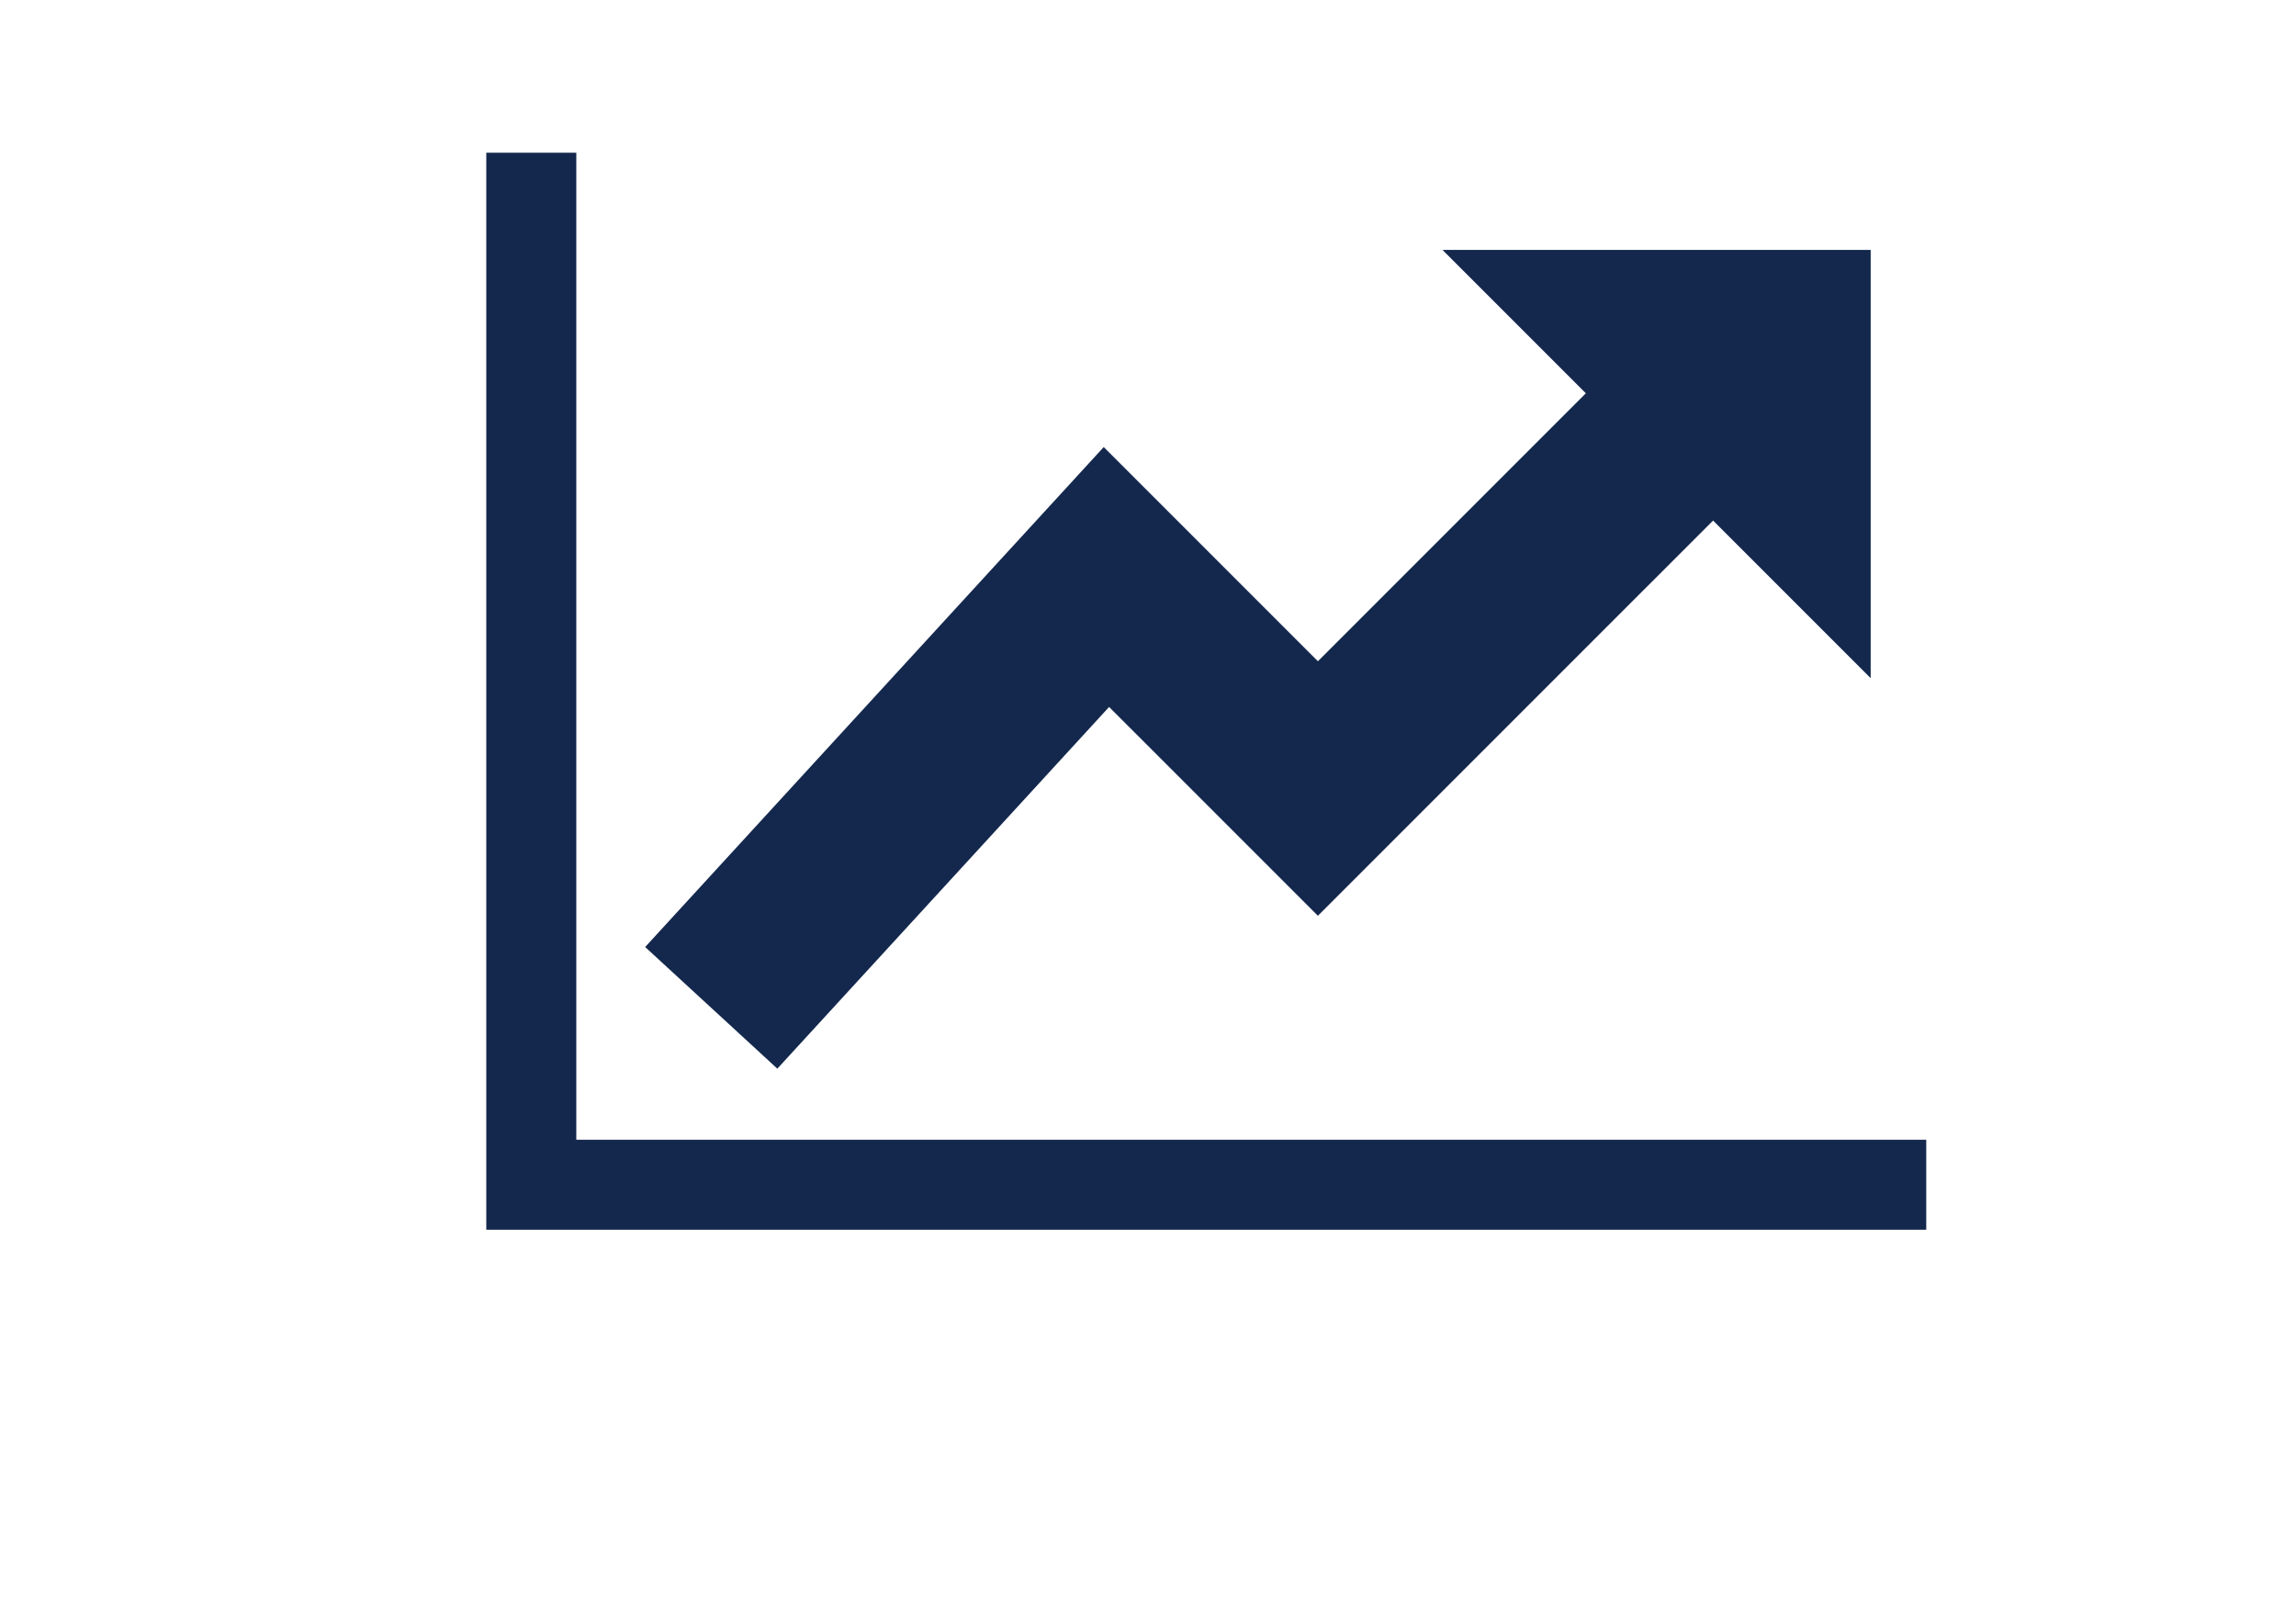 <?xml version="1.0" encoding="UTF-8"?>
<!DOCTYPE svg PUBLIC "-//W3C//DTD SVG 1.1//EN" "http://www.w3.org/Graphics/SVG/1.1/DTD/svg11.dtd">
<!-- Creator: CorelDRAW 2017 -->
<svg xmlns="http://www.w3.org/2000/svg" xml:space="preserve" width="297mm" height="210mm" version="1.1" shape-rendering="geometricPrecision" text-rendering="geometricPrecision" image-rendering="optimizeQuality" fill-rule="evenodd" clip-rule="evenodd"
viewBox="0 0 29700000 21000000"
 xmlns:xlink="http://www.w3.org/1999/xlink">
 <g id="Ebene_x0020_1">
  <path fill="#14284D" fill-rule="nonzero" d="M7454700 1974920l0 12765770 17462280 0 0 1164250 -18626520 0 0 -13930020 1164240 0zm890780 10273160l5932080 -6466260 2770240 2770470 3483040 -3482840 1646040 1646050 -5129080 5128660 -2700940 -2700730 -4291540 4678100 -1709840 -1573450zm12187560 -9015850l3665200 0 0 5538740 -5538720 -5538740 1873520 0z"/>
 </g>
</svg>
